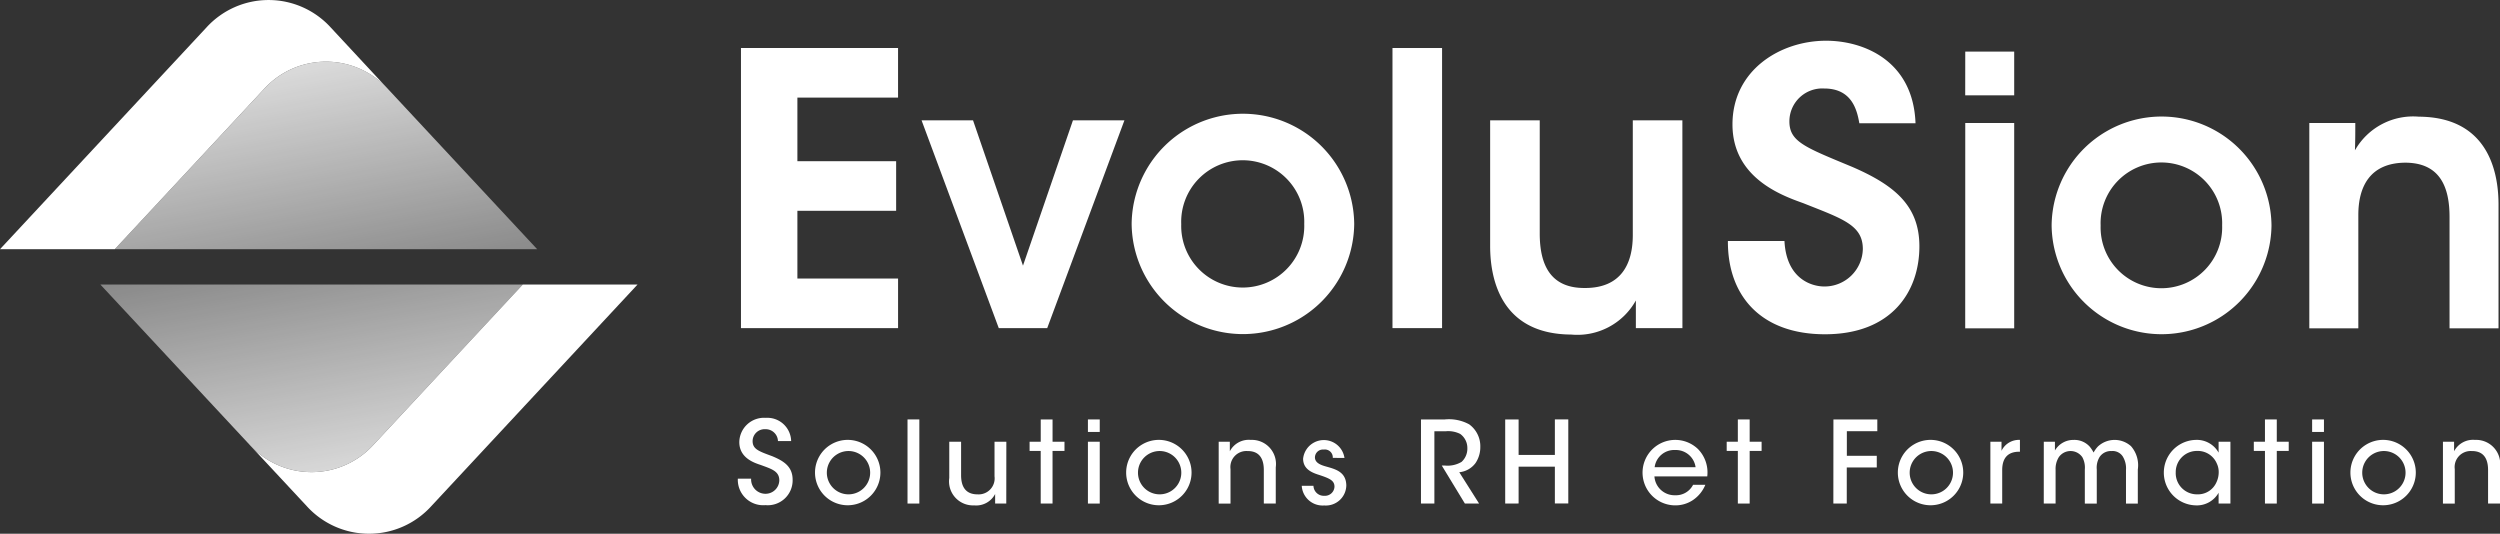 <svg xmlns="http://www.w3.org/2000/svg" xmlns:xlink="http://www.w3.org/1999/xlink" width="187.349" height="40" viewBox="0 0 187.349 40">
  <rect x="0" y="0" width="187.349" height="40" fill="#333333" stroke="none"/>
  <defs>
    <linearGradient id="linear-gradient" x1="0.336" y1="-0.487" x2="1.024" y2="1.077" gradientUnits="objectBoundingBox">
      <stop offset="0" stop-color="#fff"/>
      <stop offset="1" stop-color="#fff" stop-opacity="0.4"/>
    </linearGradient>
    <linearGradient id="linear-gradient-2" x1="0.667" y1="1.552" x2="0" y2="-0.069" xlink:href="#linear-gradient"/>
  </defs>
  <g id="ES_LOGO_RVB_Blanc" transform="translate(0 0)">
    <g id="Group_13" data-name="Group 13" transform="translate(55.293 31.313)">
      <path id="Path_1" data-name="Path 1" d="M67.182,45.13a1.077,1.077,0,0,0,1.065,1.133,1.033,1.033,0,0,0,1.047-1.005c0-.7-.6-.86-1.405-1.159-.495-.162-1.593-.529-1.593-1.713a1.853,1.853,0,0,1,1.985-1.814,1.785,1.785,0,0,1,1.9,1.738h-.988a.921.921,0,0,0-.945-.886.9.9,0,0,0-.955.886c0,.613.469.766,1.483,1.141.783.331,1.516.732,1.516,1.755a1.864,1.864,0,0,1-2.036,1.908,1.905,1.905,0,0,1-2.07-1.985Z" transform="translate(-66.186 -40.572)" fill="#fff"/>
      <path id="Path_2" data-name="Path 2" d="M73.2,45.021a2.45,2.45,0,1,1,0,.009Zm.886.017a1.623,1.623,0,1,0,0-.008Z" transform="translate(-67.416 -40.924)" fill="#fff"/>
      <rect id="Rectangle_1" data-name="Rectangle 1" width="0.886" height="6.304" transform="translate(12.716 0.119)" fill="#fff"/>
      <path id="Path_3" data-name="Path 3" d="M89.672,47.375h-.835V46.66a1.6,1.6,0,0,1-1.568.852A1.8,1.8,0,0,1,85.4,45.459V42.741h.886v2.513c0,.835.324,1.432,1.235,1.432a1.2,1.2,0,0,0,1.27-1.354v-2.59h.886Z" transform="translate(-69.555 -40.952)" fill="#fff"/>
      <path id="Path_4" data-name="Path 4" d="M93.533,43.076H92.7v-.689h.835v-1.67h.886v1.67h.894v.689H94.42V47.02h-.886Z" transform="translate(-70.836 -40.597)" fill="#fff"/>
      <path id="Path_5" data-name="Path 5" d="M98,40.717h.886v.937H98Zm0,1.67h.886v4.634H98Z" transform="translate(-71.765 -40.597)" fill="#fff"/>
      <path id="Path_6" data-name="Path 6" d="M101.477,45.021a2.45,2.45,0,1,1,0,.009Zm.886.017a1.623,1.623,0,1,0,0-.008Z" transform="translate(-72.376 -40.924)" fill="#fff"/>
      <path id="Path_7" data-name="Path 7" d="M109.885,42.713h.835v.715a1.6,1.6,0,0,1,1.568-.852,1.806,1.806,0,0,1,1.874,2.053v2.718h-.895V44.834c0-.835-.323-1.432-1.226-1.422a1.2,1.2,0,0,0-1.27,1.355v2.581h-.886Z" transform="translate(-73.85 -40.923)" fill="#fff"/>
      <path id="Path_8" data-name="Path 8" d="M119.76,43.922a.593.593,0,0,0-.673-.622.6.6,0,0,0-.665.6c.016.366.349.537.843.673.708.2,1.483.4,1.508,1.4a1.533,1.533,0,0,1-1.653,1.516,1.568,1.568,0,0,1-1.686-1.474h.877a.775.775,0,0,0,.817.75.715.715,0,0,0,.759-.689c-.008-.46-.358-.614-1.184-.886-.647-.2-1.159-.5-1.168-1.2a1.562,1.562,0,0,1,3.1-.06Z" transform="translate(-75.174 -40.923)" fill="#fff"/>
      <path id="Path_9" data-name="Path 9" d="M128.269,40.717h1.78a3.169,3.169,0,0,1,1.831.366,2.027,2.027,0,0,1,.835,1.7,2.123,2.123,0,0,1-.358,1.2,1.717,1.717,0,0,1-1.219.69l1.483,2.343h-1.065l-1.73-2.846h.222a2.039,2.039,0,0,0,1.261-.272,1.339,1.339,0,0,0,.435-1.031,1.293,1.293,0,0,0-.537-1.065,2,2,0,0,0-1.074-.2h-.86v5.418h-1.005Z" transform="translate(-77.074 -40.597)" fill="#fff"/>
      <path id="Path_10" data-name="Path 10" d="M135.923,47.02v-6.3h1.005v2.659h2.717V40.716h1.006v6.3h-1.006v-2.76h-2.717v2.76Z" transform="translate(-78.417 -40.597)" fill="#fff"/>
      <path id="Path_11" data-name="Path 11" d="M149.294,45.311a1.513,1.513,0,0,0,1.559,1.414,1.438,1.438,0,0,0,1.338-.784h.919a2.547,2.547,0,0,1-.937,1.15,2.352,2.352,0,0,1-1.32.392,2.453,2.453,0,1,1,1.7-4.225,2.5,2.5,0,0,1,.7,2.053Zm3.084-.69a1.493,1.493,0,0,0-1.533-1.286,1.476,1.476,0,0,0-1.534,1.286Z" transform="translate(-80.605 -40.924)" fill="#fff"/>
      <path id="Path_12" data-name="Path 12" d="M156.887,43.076h-.835v-.689h.835v-1.67h.886v1.67h.894v.689h-.894V47.02h-.886Z" transform="translate(-81.947 -40.597)" fill="#fff"/>
      <path id="Path_13" data-name="Path 13" d="M165.751,40.717h3.289V41.6h-2.283v1.84H169v.877h-2.249v2.7h-1.005Z" transform="translate(-83.648 -40.597)" fill="#fff"/>
      <path id="Path_14" data-name="Path 14" d="M171.606,45.021a2.45,2.45,0,1,1,0,.009Zm.887.017a1.623,1.623,0,1,0,0-.008Z" transform="translate(-84.675 -40.924)" fill="#fff"/>
      <path id="Path_15" data-name="Path 15" d="M180.015,42.713h.835v.681a1.445,1.445,0,0,1,1.38-.818v.886h-.059c-.835,0-1.27.46-1.27,1.38v2.5h-.886Z" transform="translate(-86.15 -40.923)" fill="#fff"/>
      <path id="Path_16" data-name="Path 16" d="M184.869,42.713h.835v.656a1.6,1.6,0,0,1,1.406-.792,1.543,1.543,0,0,1,1.192.495,2.526,2.526,0,0,1,.3.451,2,2,0,0,1,.331-.46,1.838,1.838,0,0,1,2.471-.017,2.17,2.17,0,0,1,.511,1.747v2.555h-.886V44.826a1.693,1.693,0,0,0-.256-1.031.907.907,0,0,0-.826-.383,1.012,1.012,0,0,0-.895.443,1.536,1.536,0,0,0-.213.938v2.555h-.895V44.792a1.625,1.625,0,0,0-.187-.92A1.073,1.073,0,0,0,186,43.862a1.646,1.646,0,0,0-.247.946v2.539h-.886Z" transform="translate(-87.001 -40.923)" fill="#fff"/>
      <path id="Path_17" data-name="Path 17" d="M200.77,47.346h-.886v-.809a1.87,1.87,0,0,1-1.721.945,2.454,2.454,0,0,1,0-4.906,1.868,1.868,0,0,1,1.721.954v-.817h.886Zm-4.1-2.3a1.59,1.59,0,0,0,1.619,1.61,1.515,1.515,0,0,0,1.44-.919,1.739,1.739,0,0,0,.162-.69,1.477,1.477,0,0,0-.136-.69,1.547,1.547,0,0,0-1.483-.954,1.586,1.586,0,0,0-1.6,1.636Z" transform="translate(-88.916 -40.923)" fill="#fff"/>
      <path id="Path_18" data-name="Path 18" d="M204.791,43.076h-.835v-.689h.835v-1.67h.886v1.67h.895v.689h-.895V47.02h-.886Z" transform="translate(-90.349 -40.597)" fill="#fff"/>
      <path id="Path_19" data-name="Path 19" d="M209.255,40.717h.886v.937h-.886Zm0,1.67h.886v4.634h-.886Z" transform="translate(-91.278 -40.597)" fill="#fff"/>
      <path id="Path_20" data-name="Path 20" d="M212.735,45.021a2.45,2.45,0,1,1,0,.009Zm.886.017a1.623,1.623,0,1,0,0-.008Z" transform="translate(-91.889 -40.924)" fill="#fff"/>
      <path id="Path_21" data-name="Path 21" d="M221.143,42.713h.835v.715a1.6,1.6,0,0,1,1.568-.852,1.806,1.806,0,0,1,1.874,2.053v2.718h-.895V44.834c0-.835-.323-1.432-1.226-1.422a1.2,1.2,0,0,0-1.27,1.355v2.581h-.886Z" transform="translate(-93.363 -40.923)" fill="#fff"/>
    </g>
    <g id="Group_10" data-name="Group 10" transform="translate(55.528 3.051)">
      <path id="Path_26" data-name="Path 26" d="M66.472,6.963H78.244v3.716H70.7v4.766h7.4v3.716H70.7v5.077h7.545v3.716H66.472Z" transform="translate(-66.472 -6.416)" fill="#fff"/>
      <path id="Path_27" data-name="Path 27" d="M92.3,29.106H88.669L82.883,13.534H86.74l3.744,10.892,3.745-10.892h3.858Z" transform="translate(-69.35 -7.569)" fill="#fff"/>
      <path id="Path_28" data-name="Path 28" d="M101.976,21.181a8.34,8.34,0,0,1,16.679.028,8.34,8.34,0,0,1-16.679,0Zm3.716.057a4.611,4.611,0,1,0,9.218-.029,4.612,4.612,0,1,0-9.218,0Z" transform="translate(-72.699 -7.472)" fill="#fff"/>
      <rect id="Rectangle_6" data-name="Rectangle 6" width="3.716" height="20.991" transform="translate(48.824 0.547)" fill="#fff"/>
      <path id="Path_29" data-name="Path 29" d="M148.965,29.107h-3.489V27.036a5.014,5.014,0,0,1-4.85,2.553c-5.106-.029-6.07-3.914-6.07-6.637V13.534h3.716v8.481c0,2.3.766,4.113,3.4,4.085,2.666,0,3.574-1.759,3.574-3.971V13.534h3.716Z" transform="translate(-78.413 -7.569)" fill="#fff"/>
      <path id="Path_30" data-name="Path 30" d="M160.4,21.309c.143,2.865,2.062,3.409,2.979,3.409a2.869,2.869,0,0,0,2.894-2.808c0-1.8-1.518-2.263-4.469-3.437-1.6-.573-5.3-1.891-5.3-5.9,0-4.067,3.58-6.272,7.017-6.272,2.807,0,6.531,1.489,6.7,6.186h-4.21c-.172-.974-.544-2.606-2.635-2.606a2.467,2.467,0,0,0-2.606,2.405c-.029,1.576,1.117,1.977,4.7,3.466,3.237,1.4,5.041,2.95,5.041,5.959,0,3.408-2.09,6.588-7.075,6.588-4.812,0-7.3-2.894-7.275-6.989Z" transform="translate(-82.201 -6.3)" fill="#fff"/>
      <path id="Path_31" data-name="Path 31" d="M177.733,7.289H181.4v3.279h-3.671Zm0,5.353H181.4V28.025h-3.671Z" transform="translate(-85.985 -6.473)" fill="#fff"/>
      <path id="Path_32" data-name="Path 32" d="M185.582,21.334a8.239,8.239,0,0,1,16.477.028,8.239,8.239,0,0,1-16.477,0Zm3.672.056a4.555,4.555,0,1,0,9.106-.028,4.556,4.556,0,1,0-9.106,0Z" transform="translate(-87.362 -7.516)" fill="#fff"/>
      <path id="Path_33" data-name="Path 33" d="M209,13.679h3.446c0,.672,0,1.317-.027,2.046a5.012,5.012,0,0,1,4.791-2.522c5.016.028,5.969,3.867,5.969,6.585v9.275h-3.671v-8.35c0-2.3-.757-4.063-3.335-4.063-2.606.028-3.5,1.766-3.5,3.923v8.49H209Z" transform="translate(-91.469 -7.51)" fill="#fff"/>
    </g>
    <g id="Group_14" data-name="Group 14" transform="translate(0 0)">
      <path id="Path_22" data-name="Path 22" d="M29.1,6.7a6.285,6.285,0,0,0-9.342,0L8.6,18.676H0l15.455-16.6a6.3,6.3,0,0,1,9.345,0Z" transform="translate(0 0)" fill="#fff" fill-rule="evenodd"/>
      <path id="Path_23" data-name="Path 23" d="M21.59,7.682,10.433,19.658H42.085L30.932,7.682a6.285,6.285,0,0,0-9.342,0" transform="translate(-1.83 -0.983)" fill="url(#linear-gradient)"/>
      <path id="Path_24" data-name="Path 24" d="M22.649,37.837a6.284,6.284,0,0,0,9.341,0L43.148,25.86h8.6L36.3,42.459a6.3,6.3,0,0,1-9.346,0Z" transform="translate(-3.972 -4.536)" fill="#fff" fill-rule="evenodd"/>
      <path id="Path_25" data-name="Path 25" d="M9.123,25.86,20.277,37.837a6.284,6.284,0,0,0,9.341,0L40.776,25.86Z" transform="translate(-1.6 -4.536)" fill="url(#linear-gradient-2)"/>
    </g>
  </g>
</svg>

